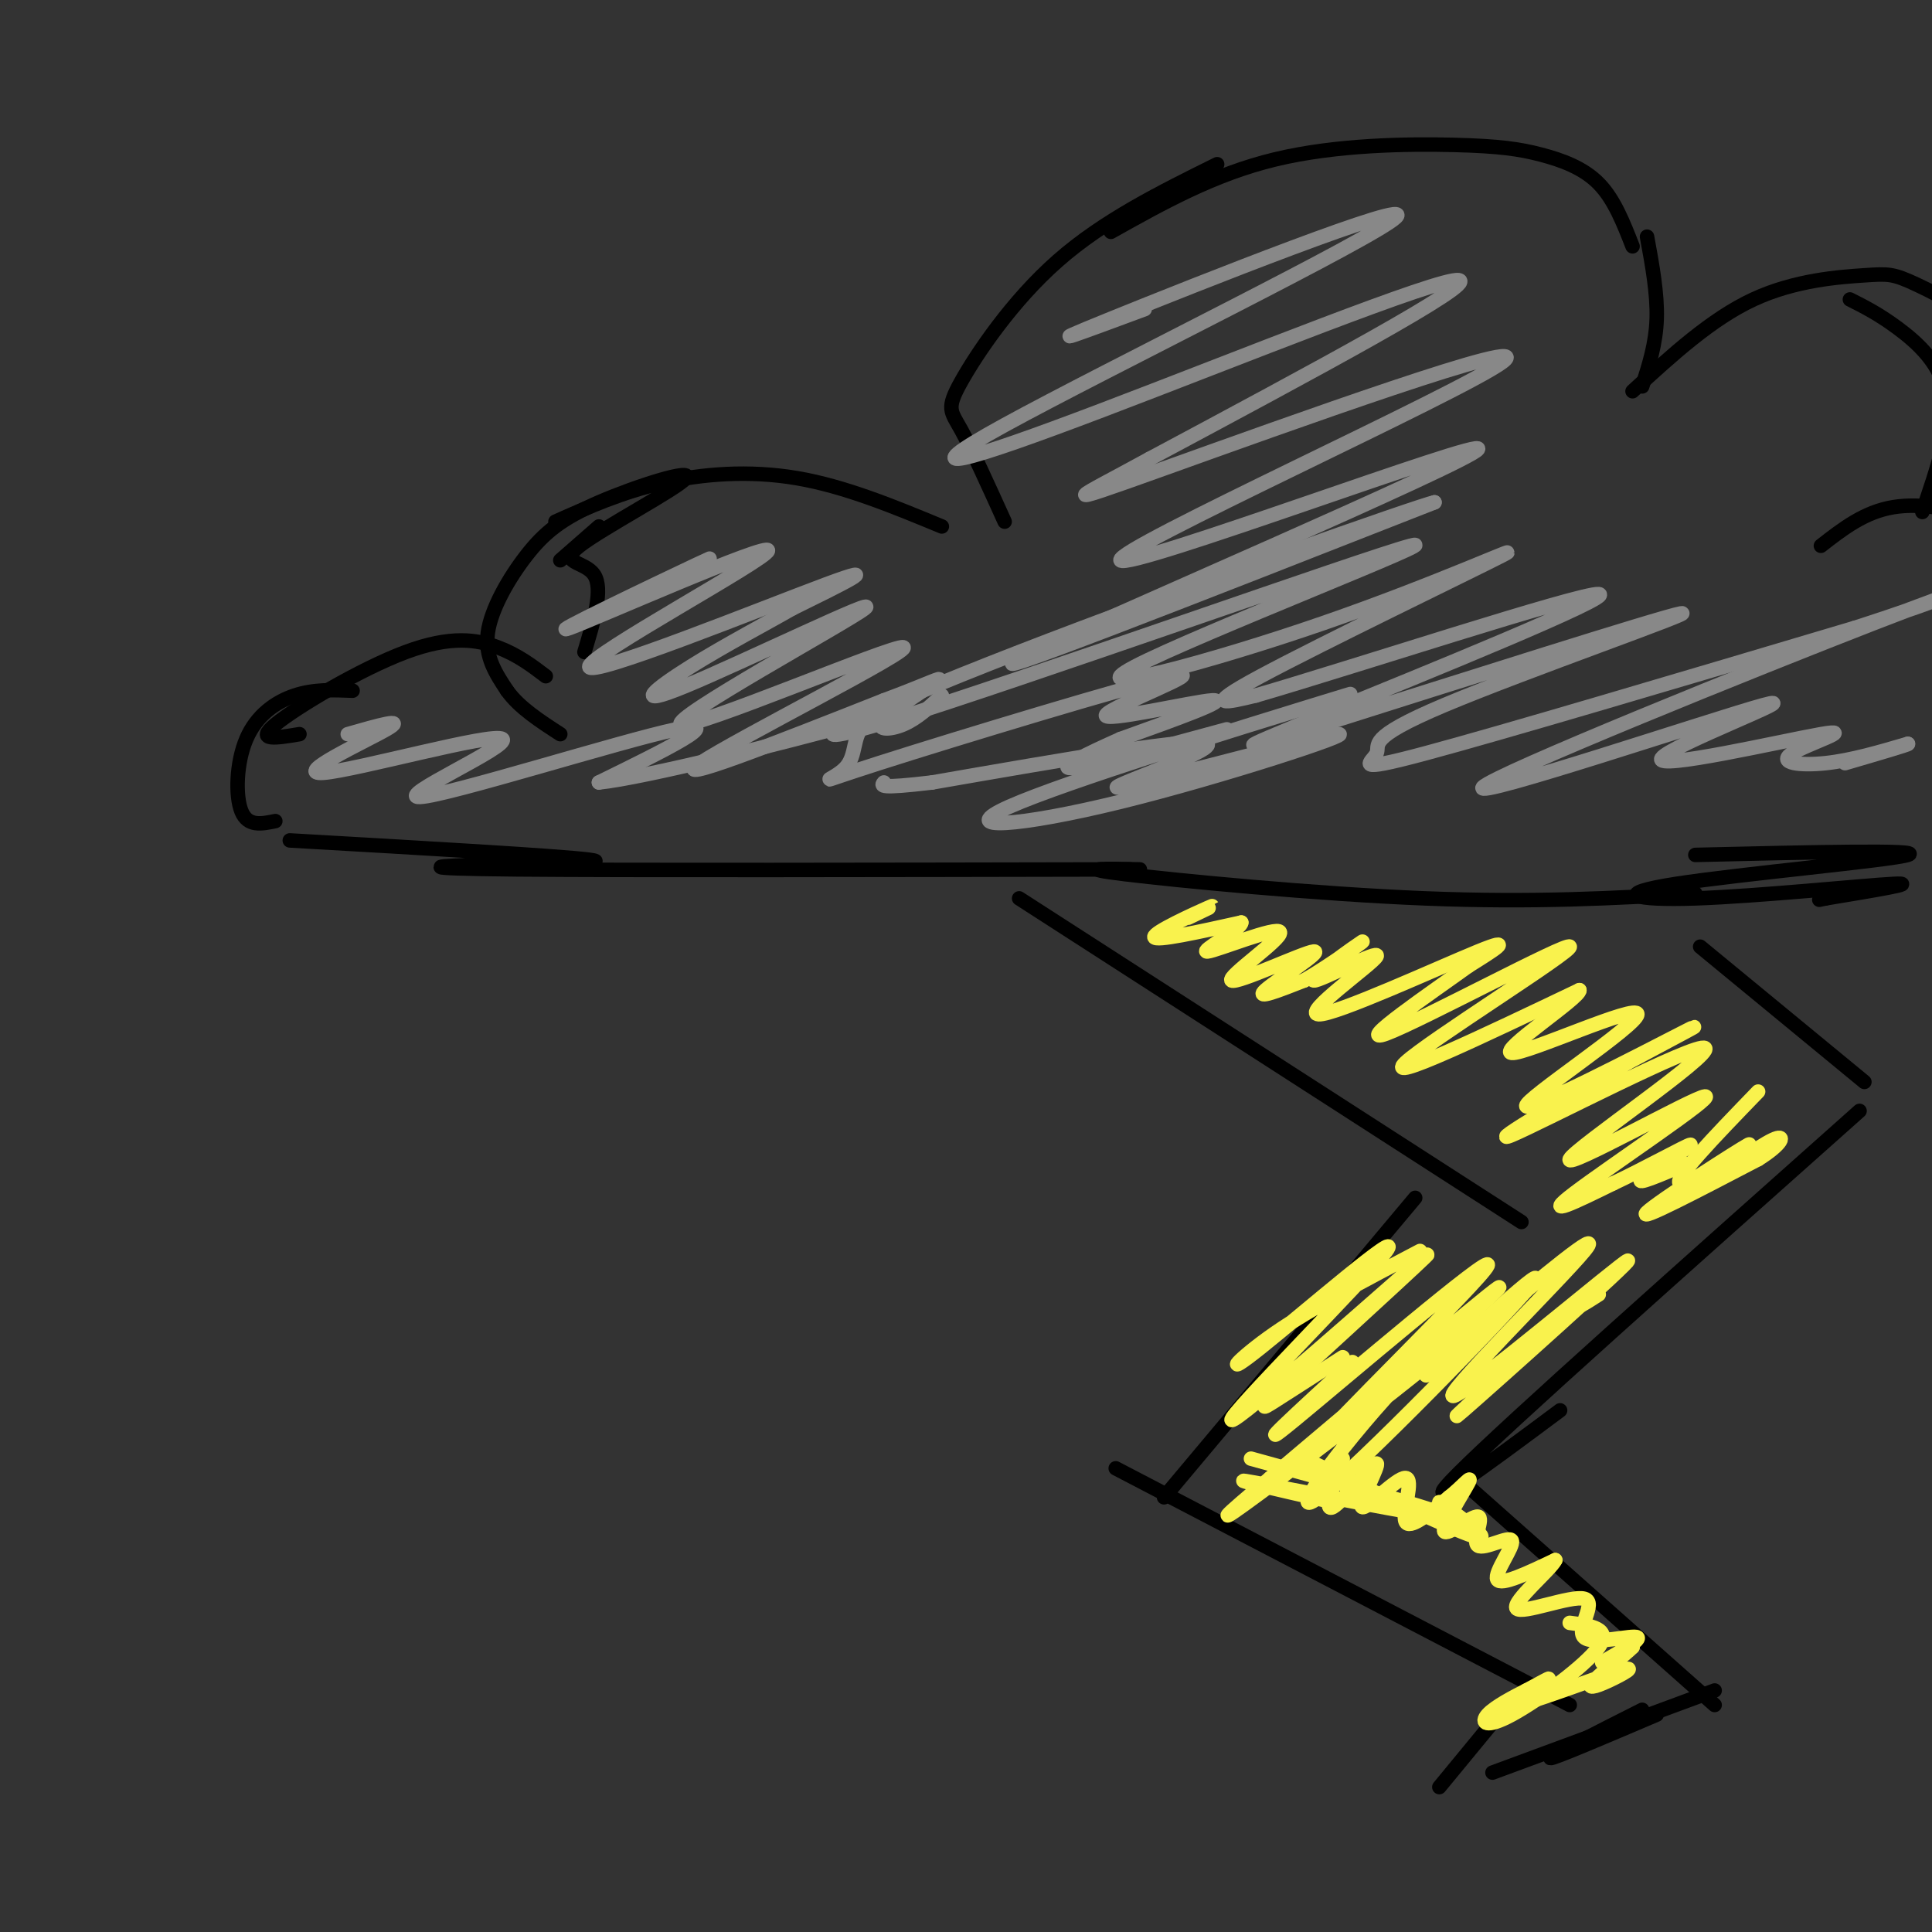 <svg viewBox='0 0 400 400' version='1.1' xmlns='http://www.w3.org/2000/svg' xmlns:xlink='http://www.w3.org/1999/xlink'><rect x="0" y="0" width="400" height="400" fill="#333333" stroke="none"/><g fill='none' stroke='rgb(0,0,0)' stroke-width='3' stroke-linecap='round' stroke-linejoin='round'><path d='M338,51c-1.904,-4.876 -3.809,-9.751 -7,-13c-3.191,-3.249 -7.670,-4.871 -12,-6c-4.330,-1.129 -8.512,-1.766 -18,-2c-9.488,-0.234 -24.282,-0.067 -37,3c-12.718,3.067 -23.359,9.033 -34,15'/><path d='M252,34c-11.738,5.810 -23.476,11.619 -33,20c-9.524,8.381 -16.833,19.333 -20,25c-3.167,5.667 -2.190,6.048 0,10c2.190,3.952 5.595,11.476 9,19'/><path d='M195,109c-10.044,-4.156 -20.089,-8.311 -30,-10c-9.911,-1.689 -19.689,-0.911 -28,1c-8.311,1.911 -15.156,4.956 -22,8'/><path d='M124,109c0.000,0.000 -8.000,7.000 -8,7'/><path d='M121,135c1.971,-6.532 3.943,-13.064 2,-16c-1.943,-2.936 -7.800,-2.274 -3,-6c4.800,-3.726 20.256,-11.838 22,-14c1.744,-2.162 -10.223,1.627 -18,5c-7.777,3.373 -11.363,6.331 -15,11c-3.637,4.669 -7.325,11.048 -8,16c-0.675,4.952 1.662,8.476 4,12'/><path d='M105,143c2.500,3.500 6.750,6.250 11,9'/><path d='M113,140c-2.911,-2.214 -5.821,-4.429 -10,-6c-4.179,-1.571 -9.625,-2.500 -19,1c-9.375,3.500 -22.679,11.429 -27,15c-4.321,3.571 0.339,2.786 5,2'/><path d='M73,143c-4.012,-0.161 -8.024,-0.321 -12,1c-3.976,1.321 -7.917,4.125 -10,9c-2.083,4.875 -2.310,11.821 -1,15c1.310,3.179 4.155,2.589 7,2'/><path d='M60,174c28.000,1.607 56.000,3.214 62,4c6.000,0.786 -10.000,0.750 -21,1c-11.000,0.250 -17.000,0.786 6,1c23.000,0.214 75.000,0.107 127,0'/><path d='M236,180c-6.911,-0.156 -13.822,-0.311 -3,1c10.822,1.311 39.378,4.089 62,5c22.622,0.911 39.311,-0.044 56,-1'/><path d='M341,49c1.083,5.917 2.167,11.833 2,17c-0.167,5.167 -1.583,9.583 -3,14'/><path d='M338,81c8.150,-7.477 16.300,-14.954 25,-19c8.700,-4.046 17.951,-4.662 23,-5c5.049,-0.338 5.898,-0.399 11,2c5.102,2.399 14.458,7.257 22,15c7.542,7.743 13.271,18.372 19,29'/><path d='M377,113c4.500,-3.506 9.000,-7.012 15,-8c6.000,-0.988 13.500,0.542 20,3c6.500,2.458 12.000,5.845 18,12c6.000,6.155 12.500,15.077 19,24'/><path d='M383,62c3.000,1.511 6.000,3.022 10,6c4.000,2.978 9.000,7.422 10,14c1.000,6.578 -2.000,15.289 -5,24'/><path d='M351,177c23.804,-0.560 47.608,-1.120 44,0c-3.608,1.120 -34.627,3.919 -48,6c-13.373,2.081 -9.100,3.445 4,3c13.100,-0.445 35.029,-2.699 41,-3c5.971,-0.301 -4.014,1.349 -14,3'/><path d='M378,186c-2.333,0.500 -1.167,0.250 0,0'/><path d='M211,186c0.000,0.000 104.000,67.000 104,67'/><path d='M293,248c0.000,0.000 -52.000,62.000 -52,62'/><path d='M231,304c0.000,0.000 94.000,49.000 94,49'/><path d='M352,196c0.000,0.000 34.000,28.000 34,28'/><path d='M385,230c-36.333,32.333 -72.667,64.667 -83,75c-10.333,10.333 5.333,-1.333 21,-13'/><path d='M302,306c0.000,0.000 53.000,47.000 53,47'/><path d='M312,353c0.000,0.000 -14.000,17.000 -14,17'/><path d='M309,367c0.000,0.000 46.000,-17.000 46,-17'/><path d='M343,355c-10.750,4.583 -21.500,9.167 -22,9c-0.500,-0.167 9.250,-5.083 19,-10'/></g>
<g fill='none' stroke='rgb(249,242,77)' stroke-width='3' stroke-linecap='round' stroke-linejoin='round'><path d='M246,190c3.311,-1.578 6.622,-3.156 4,-2c-2.622,1.156 -11.178,5.044 -11,6c0.178,0.956 9.089,-1.022 18,-3'/><path d='M257,191c0.039,1.336 -8.864,6.176 -7,6c1.864,-0.176 14.494,-5.368 15,-4c0.506,1.368 -11.112,9.294 -10,10c1.112,0.706 14.953,-5.810 17,-6c2.047,-0.190 -7.701,5.946 -10,8c-2.299,2.054 2.850,0.027 8,-2'/><path d='M270,203c4.864,-2.756 13.025,-8.646 12,-8c-1.025,0.646 -11.236,7.828 -10,8c1.236,0.172 13.919,-6.665 13,-5c-0.919,1.665 -15.440,11.833 -12,12c3.440,0.167 24.840,-9.667 33,-13c8.160,-3.333 3.080,-0.167 -2,3'/><path d='M304,200c-7.120,5.156 -23.919,16.547 -17,14c6.919,-2.547 37.555,-19.032 38,-18c0.445,1.032 -29.301,19.581 -34,24c-4.699,4.419 15.651,-5.290 36,-15'/><path d='M327,205c0.301,1.487 -16.947,12.705 -14,13c2.947,0.295 26.089,-10.333 26,-8c-0.089,2.333 -23.409,17.628 -23,19c0.409,1.372 24.545,-11.179 32,-15c7.455,-3.821 -1.773,1.090 -11,6'/><path d='M337,220c-10.175,5.872 -30.113,17.552 -24,15c6.113,-2.552 38.276,-19.336 40,-18c1.724,1.336 -26.992,20.791 -28,23c-1.008,2.209 25.690,-12.828 28,-13c2.310,-0.172 -19.769,14.522 -27,20c-7.231,5.478 0.384,1.739 8,-2'/><path d='M334,245c5.560,-2.571 15.458,-8.000 16,-8c0.542,0.000 -8.274,5.429 -10,7c-1.726,1.571 3.637,-0.714 9,-3'/><path d='M294,259c-11.196,5.873 -22.391,11.745 -30,17c-7.609,5.255 -11.630,9.891 -3,3c8.630,-6.891 29.911,-25.311 26,-20c-3.911,5.311 -33.015,34.353 -32,35c1.015,0.647 32.147,-27.101 39,-33c6.853,-5.899 -10.574,10.050 -28,26'/><path d='M266,287c-5.422,5.111 -4.978,4.889 -2,3c2.978,-1.889 8.489,-5.444 14,-9'/><path d='M280,282c-11.032,10.134 -22.064,20.268 -12,12c10.064,-8.268 41.223,-34.938 40,-32c-1.223,2.938 -34.829,35.483 -35,37c-0.171,1.517 33.094,-27.995 37,-32c3.906,-4.005 -21.547,17.498 -47,39'/><path d='M263,306c-10.254,8.619 -12.391,10.666 -2,3c10.391,-7.666 33.308,-25.046 41,-32c7.692,-6.954 0.158,-3.482 -11,8c-11.158,11.482 -25.939,30.975 -18,25c7.939,-5.975 38.599,-37.416 44,-44c5.401,-6.584 -14.457,11.690 -20,17c-5.543,5.310 3.228,-2.345 12,-10'/><path d='M309,273c8.550,-7.146 23.926,-20.012 19,-14c-4.926,6.012 -30.156,30.900 -27,30c3.156,-0.900 34.696,-27.588 36,-28c1.304,-0.412 -27.627,25.454 -34,31c-6.373,5.546 9.814,-9.227 26,-24'/><path d='M329,268c3.422,-3.200 -1.022,0.800 -2,2c-0.978,1.200 1.511,-0.400 4,-2'/><path d='M364,226c-9.107,9.417 -18.214,18.833 -16,19c2.214,0.167 15.750,-8.917 14,-8c-1.750,0.917 -18.786,11.833 -21,14c-2.214,2.167 10.393,-4.417 23,-11'/><path d='M364,240c5.000,-3.119 6.000,-5.417 3,-4c-3.000,1.417 -10.000,6.548 -12,8c-2.000,1.452 1.000,-0.774 4,-3'/><path d='M278,302c-2.032,5.589 -4.065,11.178 -2,10c2.065,-1.178 8.227,-9.122 9,-9c0.773,0.122 -3.844,8.311 -3,9c0.844,0.689 7.150,-6.122 9,-6c1.850,0.122 -0.757,7.178 0,9c0.757,1.822 4.879,-1.589 9,-5'/><path d='M300,310c2.725,-2.139 5.039,-4.985 4,-3c-1.039,1.985 -5.430,8.803 -5,10c0.430,1.197 5.682,-3.226 7,-3c1.318,0.226 -1.296,5.102 0,6c1.296,0.898 6.503,-2.181 7,-1c0.497,1.181 -3.715,6.623 -3,8c0.715,1.377 6.358,-1.312 12,-4'/><path d='M322,323c-0.862,1.904 -9.019,8.664 -8,10c1.019,1.336 11.212,-2.753 14,-2c2.788,0.753 -1.830,6.346 0,8c1.830,1.654 10.108,-0.632 11,0c0.892,0.632 -5.602,4.180 -7,5c-1.398,0.820 2.301,-1.090 6,-3'/><path d='M338,341c-0.934,1.052 -6.270,5.183 -8,7c-1.730,1.817 0.144,1.321 3,0c2.856,-1.321 6.693,-3.468 2,-2c-4.693,1.468 -17.917,6.549 -21,7c-3.083,0.451 3.976,-3.728 6,-5c2.024,-1.272 -0.988,0.364 -4,2'/><path d='M316,350c-2.427,1.234 -6.496,3.321 -8,5c-1.504,1.679 -0.443,2.952 5,0c5.443,-2.952 15.270,-10.129 18,-14c2.730,-3.871 -1.635,-4.435 -6,-5'/><path d='M270,302c15.167,7.250 30.333,14.500 35,16c4.667,1.500 -1.167,-2.750 -7,-7'/><path d='M259,302c21.578,5.933 43.156,11.867 40,12c-3.156,0.133 -31.044,-5.533 -39,-7c-7.956,-1.467 4.022,1.267 16,4'/></g>
<g fill='none' stroke='rgb(136,136,136)' stroke-width='3' stroke-linecap='round' stroke-linejoin='round'><path d='M134,122c8.823,-4.304 17.646,-8.609 10,-5c-7.646,3.609 -31.762,15.130 -26,13c5.762,-2.130 41.400,-17.911 41,-16c-0.400,1.911 -36.838,21.515 -37,24c-0.162,2.485 35.954,-12.147 49,-17c13.046,-4.853 3.023,0.074 -7,5'/><path d='M164,126c-4.943,2.857 -13.799,7.500 -21,12c-7.201,4.500 -12.747,8.857 -1,4c11.747,-4.857 40.786,-18.929 37,-16c-3.786,2.929 -40.396,22.857 -38,24c2.396,1.143 43.799,-16.500 46,-16c2.201,0.500 -34.800,19.143 -42,24c-7.200,4.857 15.400,-4.071 38,-13'/><path d='M183,145c9.075,-3.367 12.762,-5.284 11,-4c-1.762,1.284 -8.974,5.769 -11,8c-2.026,2.231 1.136,2.209 4,1c2.864,-1.209 5.432,-3.604 8,-6'/><path d='M237,64c-12.075,4.479 -24.150,8.958 -7,2c17.150,-6.958 63.524,-25.353 59,-21c-4.524,4.353 -59.944,31.456 -81,43c-21.056,11.544 -7.746,7.531 20,-3c27.746,-10.531 69.927,-27.580 74,-27c4.073,0.580 -29.964,18.790 -64,37'/><path d='M238,95c-15.203,8.335 -21.211,10.674 3,2c24.211,-8.674 78.642,-28.360 70,-22c-8.642,6.360 -80.358,38.767 -79,41c1.358,2.233 75.789,-25.706 74,-23c-1.789,2.706 -79.797,36.059 -94,43c-14.203,6.941 35.398,-12.529 85,-32'/><path d='M297,104c-2.733,0.523 -52.066,17.830 -86,31c-33.934,13.170 -52.471,22.203 -26,14c26.471,-8.203 97.948,-33.642 107,-36c9.052,-2.358 -44.320,18.365 -57,25c-12.680,6.635 15.333,-0.820 39,-9c23.667,-8.180 42.987,-17.087 37,-14c-5.987,3.087 -37.282,18.168 -50,25c-12.718,6.832 -6.859,5.416 -1,4'/><path d='M260,144c19.072,-5.523 67.252,-21.331 71,-21c3.748,0.331 -36.934,16.803 -57,25c-20.066,8.197 -19.514,8.121 3,1c22.514,-7.121 66.991,-21.287 71,-22c4.009,-0.713 -32.451,12.025 -49,19c-16.549,6.975 -13.186,8.186 -14,10c-0.814,1.814 -5.804,4.233 10,0c15.804,-4.233 52.402,-15.116 89,-26'/><path d='M384,130c20.666,-6.643 27.830,-10.252 4,-1c-23.830,9.252 -78.653,31.364 -81,34c-2.347,2.636 47.781,-14.205 58,-17c10.219,-2.795 -19.472,8.455 -21,11c-1.528,2.545 25.106,-3.617 33,-5c7.894,-1.383 -2.952,2.012 -6,4c-3.048,1.988 1.700,2.568 7,2c5.300,-0.568 11.150,-2.284 17,-4'/><path d='M395,154c0.667,0.000 -6.167,2.000 -13,4'/><path d='M269,147c8.620,-2.687 17.240,-5.375 3,-1c-14.240,4.375 -51.340,15.812 -63,21c-11.660,5.188 2.119,4.128 23,-1c20.881,-5.128 48.865,-14.323 45,-14c-3.865,0.323 -39.579,10.164 -45,11c-5.421,0.836 19.451,-7.333 18,-9c-1.451,-1.667 -29.226,3.166 -57,8'/><path d='M193,162c-11.167,1.333 -10.583,0.667 -10,0'/><path d='M72,152c6.234,-1.786 12.468,-3.573 8,-1c-4.468,2.573 -19.639,9.504 -13,9c6.639,-0.504 35.089,-8.444 37,-7c1.911,1.444 -22.716,12.274 -17,12c5.716,-0.274 41.776,-11.650 53,-14c11.224,-2.350 -2.388,4.325 -16,11'/><path d='M124,162c9.103,-0.889 39.860,-8.613 52,-12c12.140,-3.387 5.664,-2.437 3,0c-2.664,2.437 -1.517,6.362 -4,9c-2.483,2.638 -8.596,3.989 7,-1c15.596,-4.989 52.902,-16.317 61,-18c8.098,-1.683 -13.012,6.278 -14,8c-0.988,1.722 18.146,-2.794 22,-3c3.854,-0.206 -7.573,3.897 -19,8'/><path d='M232,153c-6.600,2.933 -13.600,6.267 -10,6c3.600,-0.267 17.800,-4.133 32,-8'/></g>
</svg>